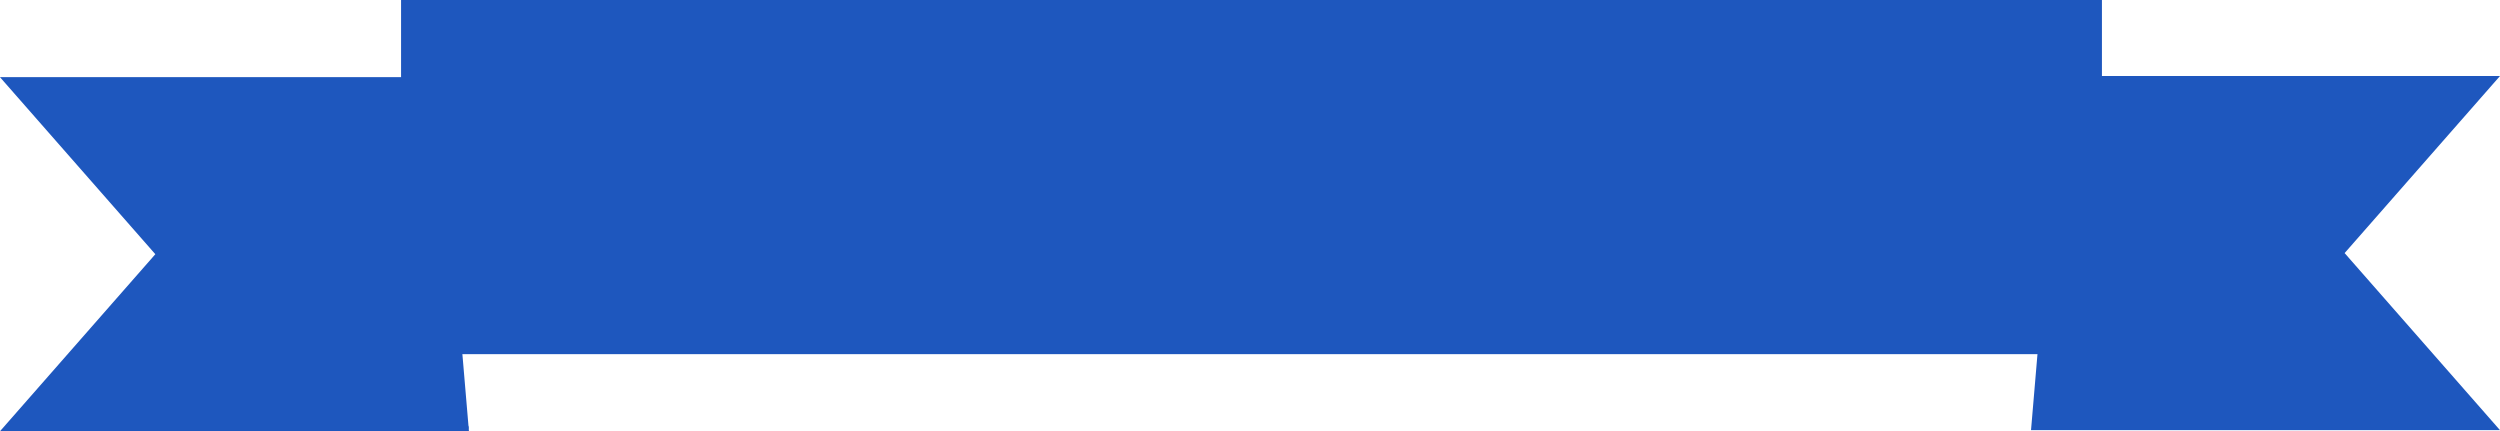 <?xml version="1.0" encoding="UTF-8" standalone="no"?><svg xmlns="http://www.w3.org/2000/svg" xmlns:xlink="http://www.w3.org/1999/xlink" fill="#000000" height="302.3" preserveAspectRatio="xMidYMid meet" version="1" viewBox="95.1 519.7 1752.2 302.3" width="1752.2" zoomAndPan="magnify"><g id="change1_1"><path d="M420.93 819.38L100.83 819.38 207.44 697.88 100.83 576.37 400.3 576.37z" fill="#1e57be"/></g><g id="change2_1"><path d="m423.77 821.98h-328.7l108.9-124.11-108.9-124.11h307.62l21.079 248.22zm-317.19-5.212h311.51l-20.193-237.79h-291.32l104.33 118.9-104.33 118.9z" fill="#1e57be"/></g><g id="change1_2"><path d="M378.82 767.5L420.93 819.38" fill="#1e57be"/></g><g id="change2_2"><path d="m420.94 821.98c-0.758 0-1.51-0.329-2.025-0.964l-42.119-51.879c-0.907-1.117-0.737-2.759 0.381-3.666 1.118-0.906 2.758-0.736 3.666 0.381l42.119 51.879c0.907 1.117 0.737 2.759-0.381 3.666-0.483 0.392-1.064 0.583-1.641 0.583z" fill="#1e57be"/></g><g id="change1_3"><path d="M1521.5 818.58L1841.6 818.58 1734.9 697.08 1841.6 575.58 1542.1 575.58z" fill="#1e57be"/></g><g id="change2_3"><path d="m1847.3 821.19h-328.7l21.077-248.22h307.62l-108.9 124.11 108.9 124.11zm-323.02-5.212h311.51l-104.33-118.9 104.33-118.9h-291.32l-20.193 237.79z" fill="#1e57be"/></g><g id="change1_4"><path d="M1565.9 766.76L1522.2 817.66" fill="#1e57be"/></g><g id="change2_4"><path d="m1522.2 820.26c-0.602 0-1.205-0.207-1.697-0.63-1.092-0.938-1.217-2.583-0.278-3.675l43.713-50.894c0.936-1.092 2.582-1.218 3.675-0.278 1.092 0.938 1.217 2.583 0.278 3.675l-43.713 50.894c-0.515 0.599-1.245 0.908-1.978 0.908z" fill="#1e57be"/></g><g id="change1_5"><path d="M378.82 522.32H1565.62V765.32H378.82z" fill="#1e57be"/></g><g id="change2_5"><path d="m1568.3 767.92h-1192.1v-248.22h1192.1v248.22zm-1186.8-5.213h1181.6v-237.79h-1181.6v237.79z" fill="#1e57be"/></g></svg>